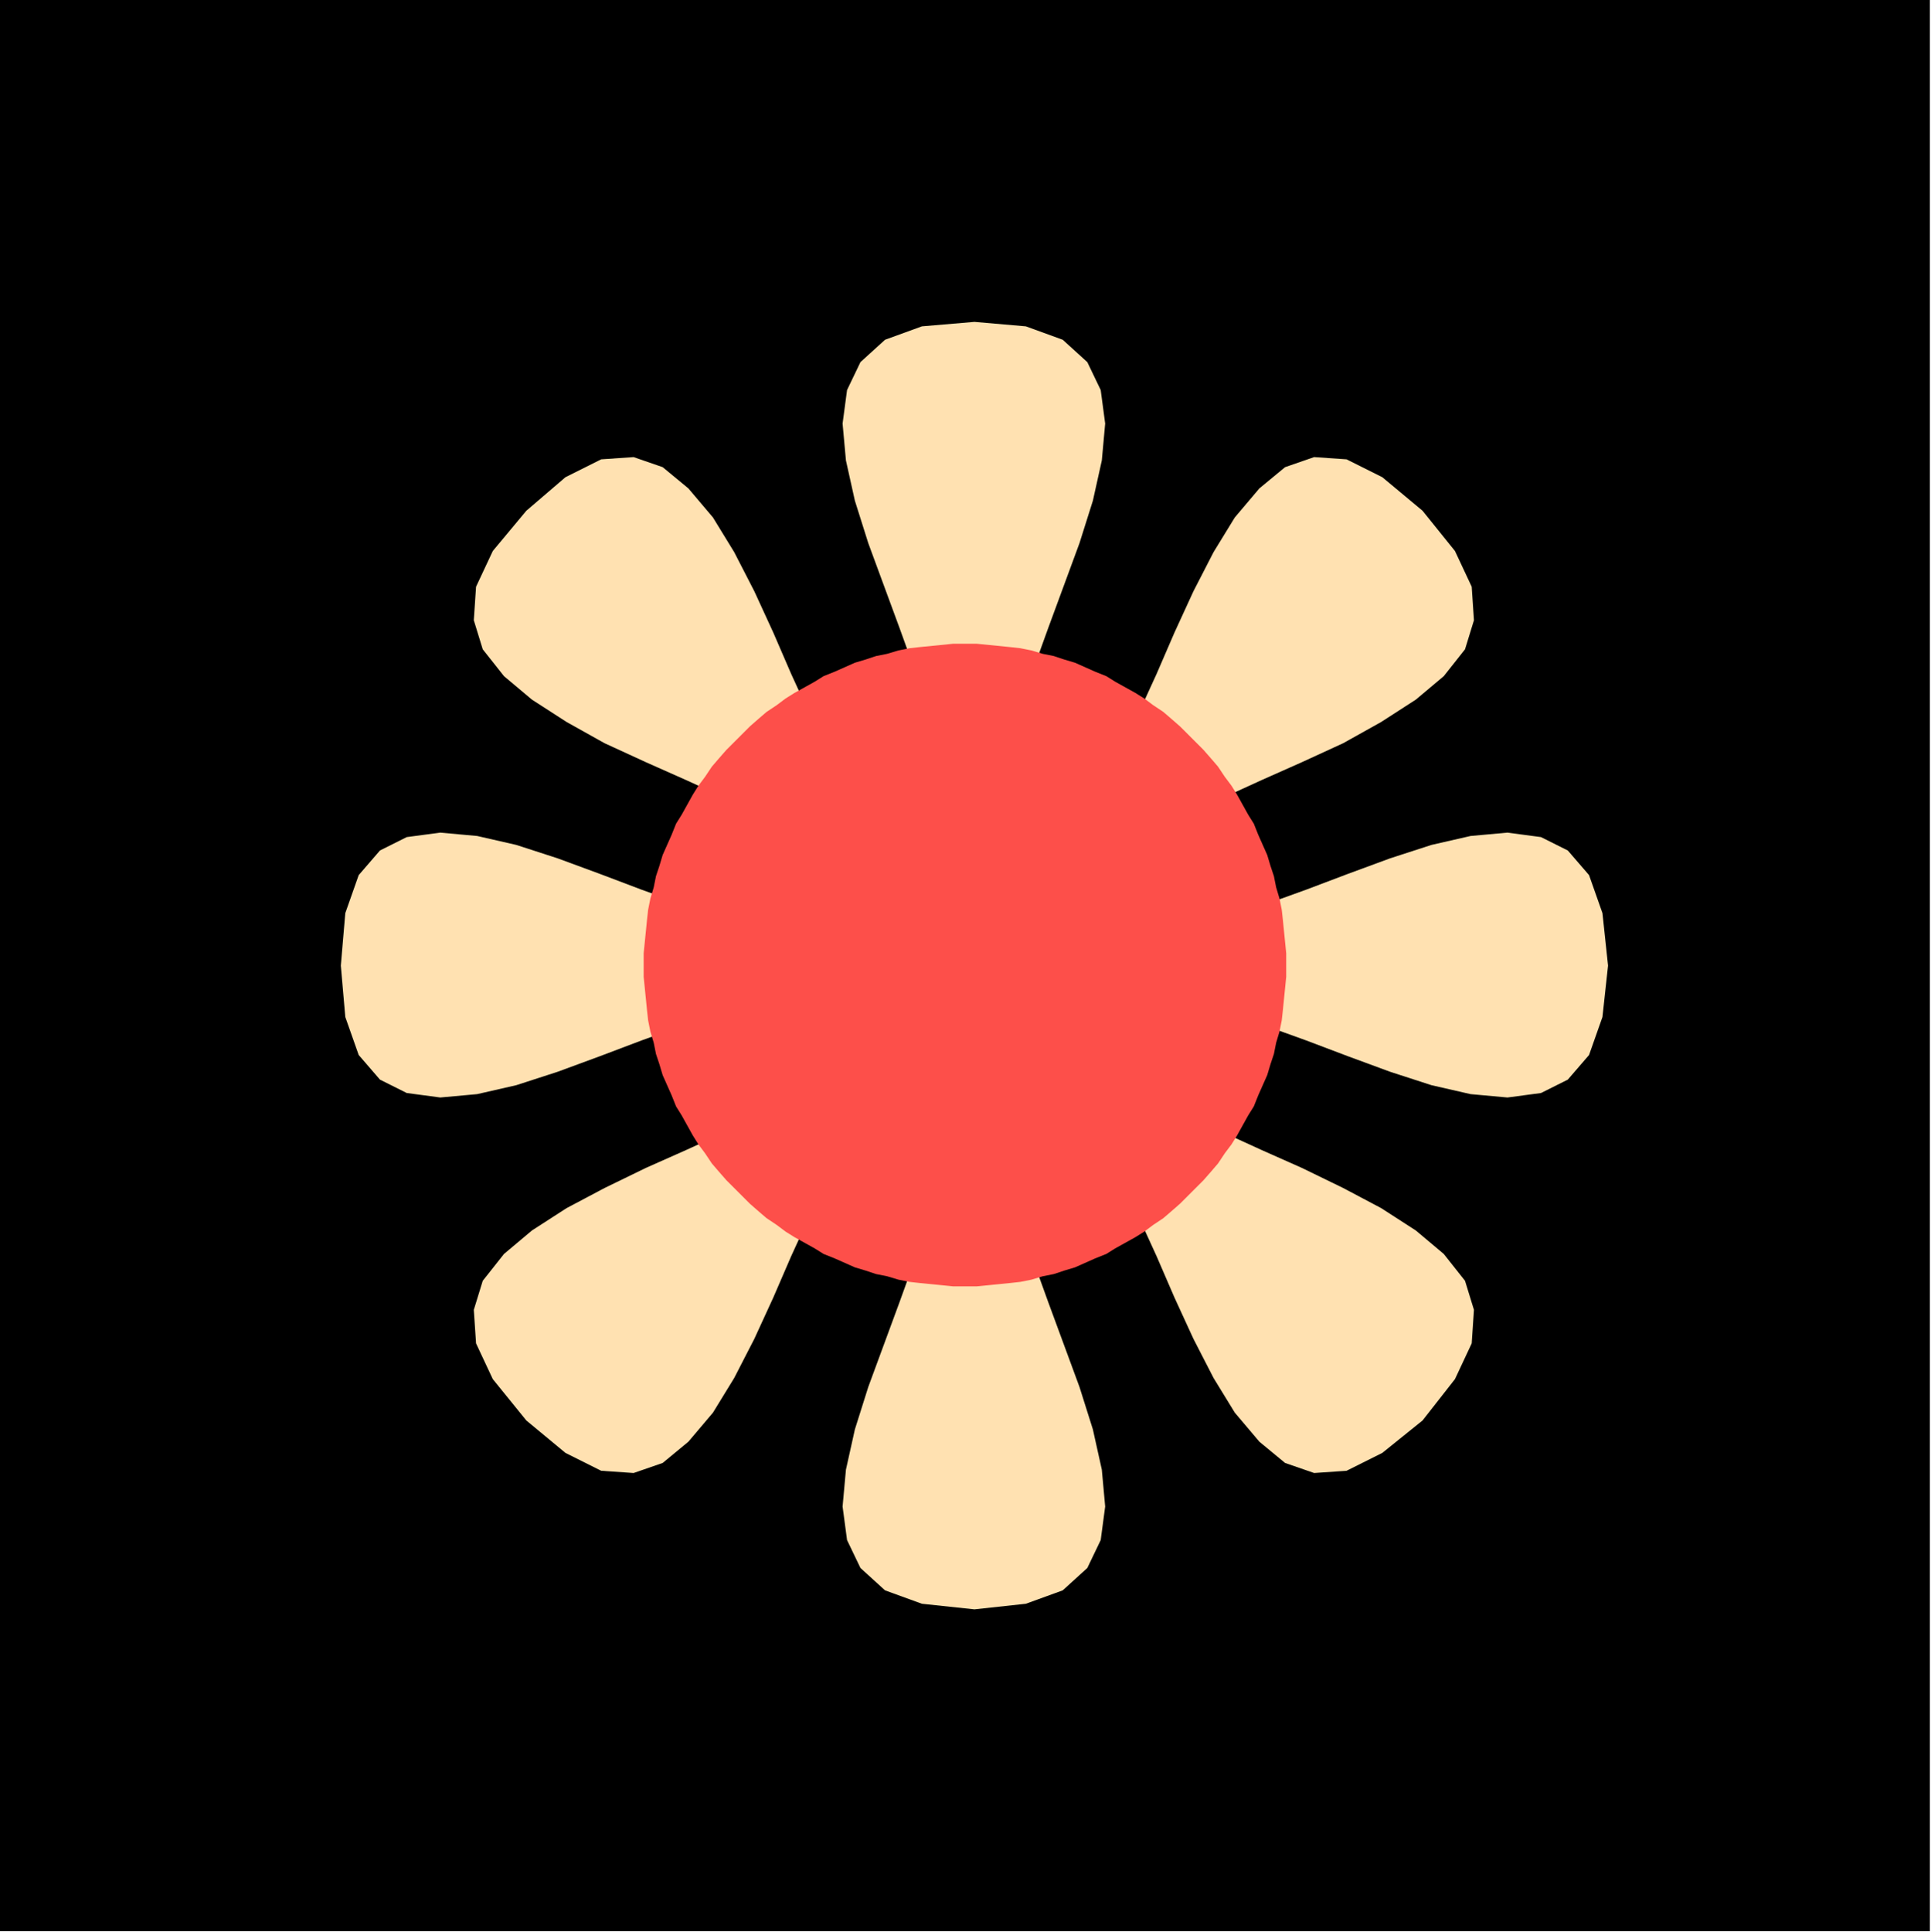 <svg xmlns="http://www.w3.org/2000/svg" width="1728" height="1729" fill-rule="evenodd" stroke-linecap="round" preserveAspectRatio="none"><style>.pen1{stroke:none}</style><path d="M0 1728V0h1727v1728H0z" class="pen1" style="fill:#000"/><path fill="none" d="M0 1728V0h1727v1728H0" class="pen1"/><path d="m872 288 46 4 33 12 22 20 12 25 4 30-3 33-8 36-12 38-14 38-14 38-13 36-11 34-6 30v25l7 19 16 13 20 2 18-9 17-18 17-25 16-31 16-35 16-37 17-37 18-35 19-31 22-26 23-19 26-9 29 2 32 16 36 30 29 36 15 32 2 30-8 26-19 24-25 21-31 20-34 19-37 17-36 16-35 16-30 17-26 16-17 18-9 18 3 21 12 16 19 7 25-1 29-6 33-11 36-13 37-14 38-14 37-12 35-8 33-3 30 4 24 12 19 22 12 34 5 47-5 46-12 34-19 22-24 12-30 4-33-3-35-8-37-12-38-14-37-14-36-13-33-11-29-6-25-1-19 7-12 17-3 20 9 18 17 18 26 16 30 17 35 16 36 16 37 18 34 18 31 20 25 21 19 24 8 26-2 30-15 32-29 37-36 29-32 16-29 2-26-9-23-19-22-26-19-31-18-35-17-37-16-37-16-35-16-31-17-25-17-18-18-9-20 3-16 12-7 19v25l6 30 11 34 13 36 14 38 14 38 12 38 8 36 3 33-4 30-12 25-22 20-33 12-46 5-47-5-33-12-22-20-12-25-4-30 3-33 8-36 12-38 14-38 14-38 13-36 11-34 6-30v-25l-7-19-15-12-21-3-18 9-17 18-17 25-16 31-16 35-16 37-17 37-18 35-19 31-22 26-23 19-26 9-29-2-32-16-35-29-30-37-15-32-2-30 8-26 19-24 25-21 31-20 34-18 37-18 36-16 35-16 30-17 26-16 17-18 9-18-2-20-13-17-19-7-25 1-29 6-33 11-36 13-37 14-38 14-37 12-35 8-33 3-30-4-24-12-19-22-12-34-4-46 4-47 12-34 19-22 24-12 30-4 33 3 35 8 37 12 38 14 37 14 36 13 33 11 29 6 25 1 19-7 13-16 2-21-9-18-17-18-26-16-30-17-35-16-36-16-37-17-34-19-31-20-25-21-19-24-8-26 2-30 15-32 30-36 35-30 32-16 29-2 26 9 23 19 22 26 19 31 18 35 17 37 16 37 16 35 16 31 17 25 17 18 18 9 21-2 15-13 7-19v-25l-6-30-11-34-13-36-14-38-14-38-12-38-8-36-3-33 4-30 12-25 22-20 33-12 47-4z" class="pen1" style="fill:#ffe1b1"/><path fill="none" d="m872 288 46 4 33 12 22 20 12 25 4 30-3 33-8 36-12 38-14 38-14 38-13 36-11 34-6 30v25l7 19 16 13 20 2 18-9 17-18 17-25 16-31 16-35 16-37 17-37 18-35 19-31 22-26 23-19 26-9 29 2 32 16 36 30 29 36 15 32 2 30-8 26-19 24-25 21-31 20-34 19-37 17-36 16-35 16-30 17-26 16-17 18-9 18 3 21 12 16 19 7 25-1 29-6 33-11 36-13 37-14 38-14 37-12 35-8 33-3 30 4 24 12 19 22 12 34 5 47-5 46-12 34-19 22-24 12-30 4-33-3-35-8-37-12-38-14-37-14-36-13-33-11-29-6-25-1-19 7-12 17-3 20 9 18 17 18 26 16 30 17 35 16 36 16 37 18 34 18 31 20 25 21 19 24 8 26-2 30-15 32-29 37-36 29-32 16-29 2-26-9-23-19-22-26-19-31-18-35-17-37-16-37-16-35-16-31-17-25-17-18-18-9-20 3-16 12-7 19v25l6 30 11 34 13 36 14 38 14 38 12 38 8 36 3 33-4 30-12 25-22 20-33 12-46 5-47-5-33-12-22-20-12-25-4-30 3-33 8-36 12-38 14-38 14-38 13-36 11-34 6-30v-25l-7-19-15-12-21-3-18 9-17 18-17 25-16 31-16 35-16 37-17 37-18 35-19 31-22 26-23 19-26 9-29-2-32-16-35-29-30-37-15-32-2-30 8-26 19-24 25-21 31-20 34-18 37-18 36-16 35-16 30-17 26-16 17-18 9-18-2-20-13-17-19-7-25 1-29 6-33 11-36 13-37 14-38 14-37 12-35 8-33 3-30-4-24-12-19-22-12-34-4-46 4-47 12-34 19-22 24-12 30-4 33 3 35 8 37 12 38 14 37 14 36 13 33 11 29 6 25 1 19-7 13-16 2-21-9-18-17-18-26-16-30-17-35-16-36-16-37-17-34-19-31-20-25-21-19-24-8-26 2-30 15-32 30-36 35-30 32-16 29-2 26 9 23 19 22 26 19 31 18 35 17 37 16 37 16 35 16 31 17 25 17 18 18 9 21-2 15-13 7-19v-25l-6-30-11-34-13-36-14-38-14-38-12-38-8-36-3-33 4-30 12-25 22-20 33-12 47-4" class="pen1"/><path d="M864 576h10l10 1 10 1 10 1 9 1 10 2 10 3 10 2 9 3 10 3 9 4 9 4 10 4 8 5 9 5 9 5 8 5 8 6 9 6 7 6 8 7 7 7 7 7 7 7 7 8 6 7 6 9 6 8 5 8 5 9 5 9 5 8 4 10 4 9 4 9 3 10 3 9 2 10 3 10 2 10 1 9 1 10 1 10 1 10v21l-1 10-1 10-1 10-1 9-2 10-3 10-2 10-3 9-3 10-4 9-4 9-4 10-5 8-5 9-5 9-5 8-6 8-6 9-6 7-7 8-7 7-7 7-7 7-8 7-7 6-9 6-8 6-8 5-9 5-9 5-8 5-10 4-9 4-9 4-10 3-9 3-10 2-10 3-10 2-9 1-10 1-10 1-10 1h-21l-10-1-10-1-10-1-9-1-10-2-10-3-10-2-9-3-10-3-9-4-9-4-10-4-8-5-9-5-9-5-8-5-8-6-9-6-7-6-8-7-7-7-7-7-7-7-7-8-6-7-6-9-6-8-5-8-5-9-5-9-5-8-4-10-4-9-4-9-3-10-3-9-2-10-3-10-2-10-1-9-1-10-1-10-1-10v-21l1-10 1-10 1-10 1-9 2-10 3-10 2-10 3-9 3-10 4-9 4-9 4-10 5-8 5-9 5-9 5-8 6-8 6-9 6-7 7-8 7-7 7-7 7-7 8-7 7-6 9-6 8-6 8-5 9-5 9-5 8-5 10-4 9-4 9-4 10-3 9-3 10-2 10-3 10-2 9-1 10-1 10-1 10-1h11z" class="pen1" style="fill:#fd4f4a"/><path fill="none" d="M864 576h10l10 1 10 1 10 1 9 1 10 2 10 3 10 2 9 3 10 3 9 4 9 4 10 4 8 5 9 5 9 5 8 5 8 6 9 6 7 6 8 7 7 7 7 7 7 7 7 8 6 7 6 9 6 8 5 8 5 9 5 9 5 8 4 10 4 9 4 9 3 10 3 9 2 10 3 10 2 10 1 9 1 10 1 10 1 10v21l-1 10-1 10-1 10-1 9-2 10-3 10-2 10-3 9-3 10-4 9-4 9-4 10-5 8-5 9-5 9-5 8-6 8-6 9-6 7-7 8-7 7-7 7-7 7-8 7-7 6-9 6-8 6-8 5-9 5-9 5-8 5-10 4-9 4-9 4-10 3-9 3-10 2-10 3-10 2-9 1-10 1-10 1-10 1h-21l-10-1-10-1-10-1-9-1-10-2-10-3-10-2-9-3-10-3-9-4-9-4-10-4-8-5-9-5-9-5-8-5-8-6-9-6-7-6-8-7-7-7-7-7-7-7-7-8-6-7-6-9-6-8-5-8-5-9-5-9-5-8-4-10-4-9-4-9-3-10-3-9-2-10-3-10-2-10-1-9-1-10-1-10-1-10v-21l1-10 1-10 1-10 1-9 2-10 3-10 2-10 3-9 3-10 4-9 4-9 4-10 5-8 5-9 5-9 5-8 6-8 6-9 6-7 7-8 7-7 7-7 7-7 8-7 7-6 9-6 8-6 8-5 9-5 9-5 8-5 10-4 9-4 9-4 10-3 9-3 10-2 10-3 10-2 9-1 10-1 10-1 10-1h11" class="pen1"/></svg>
